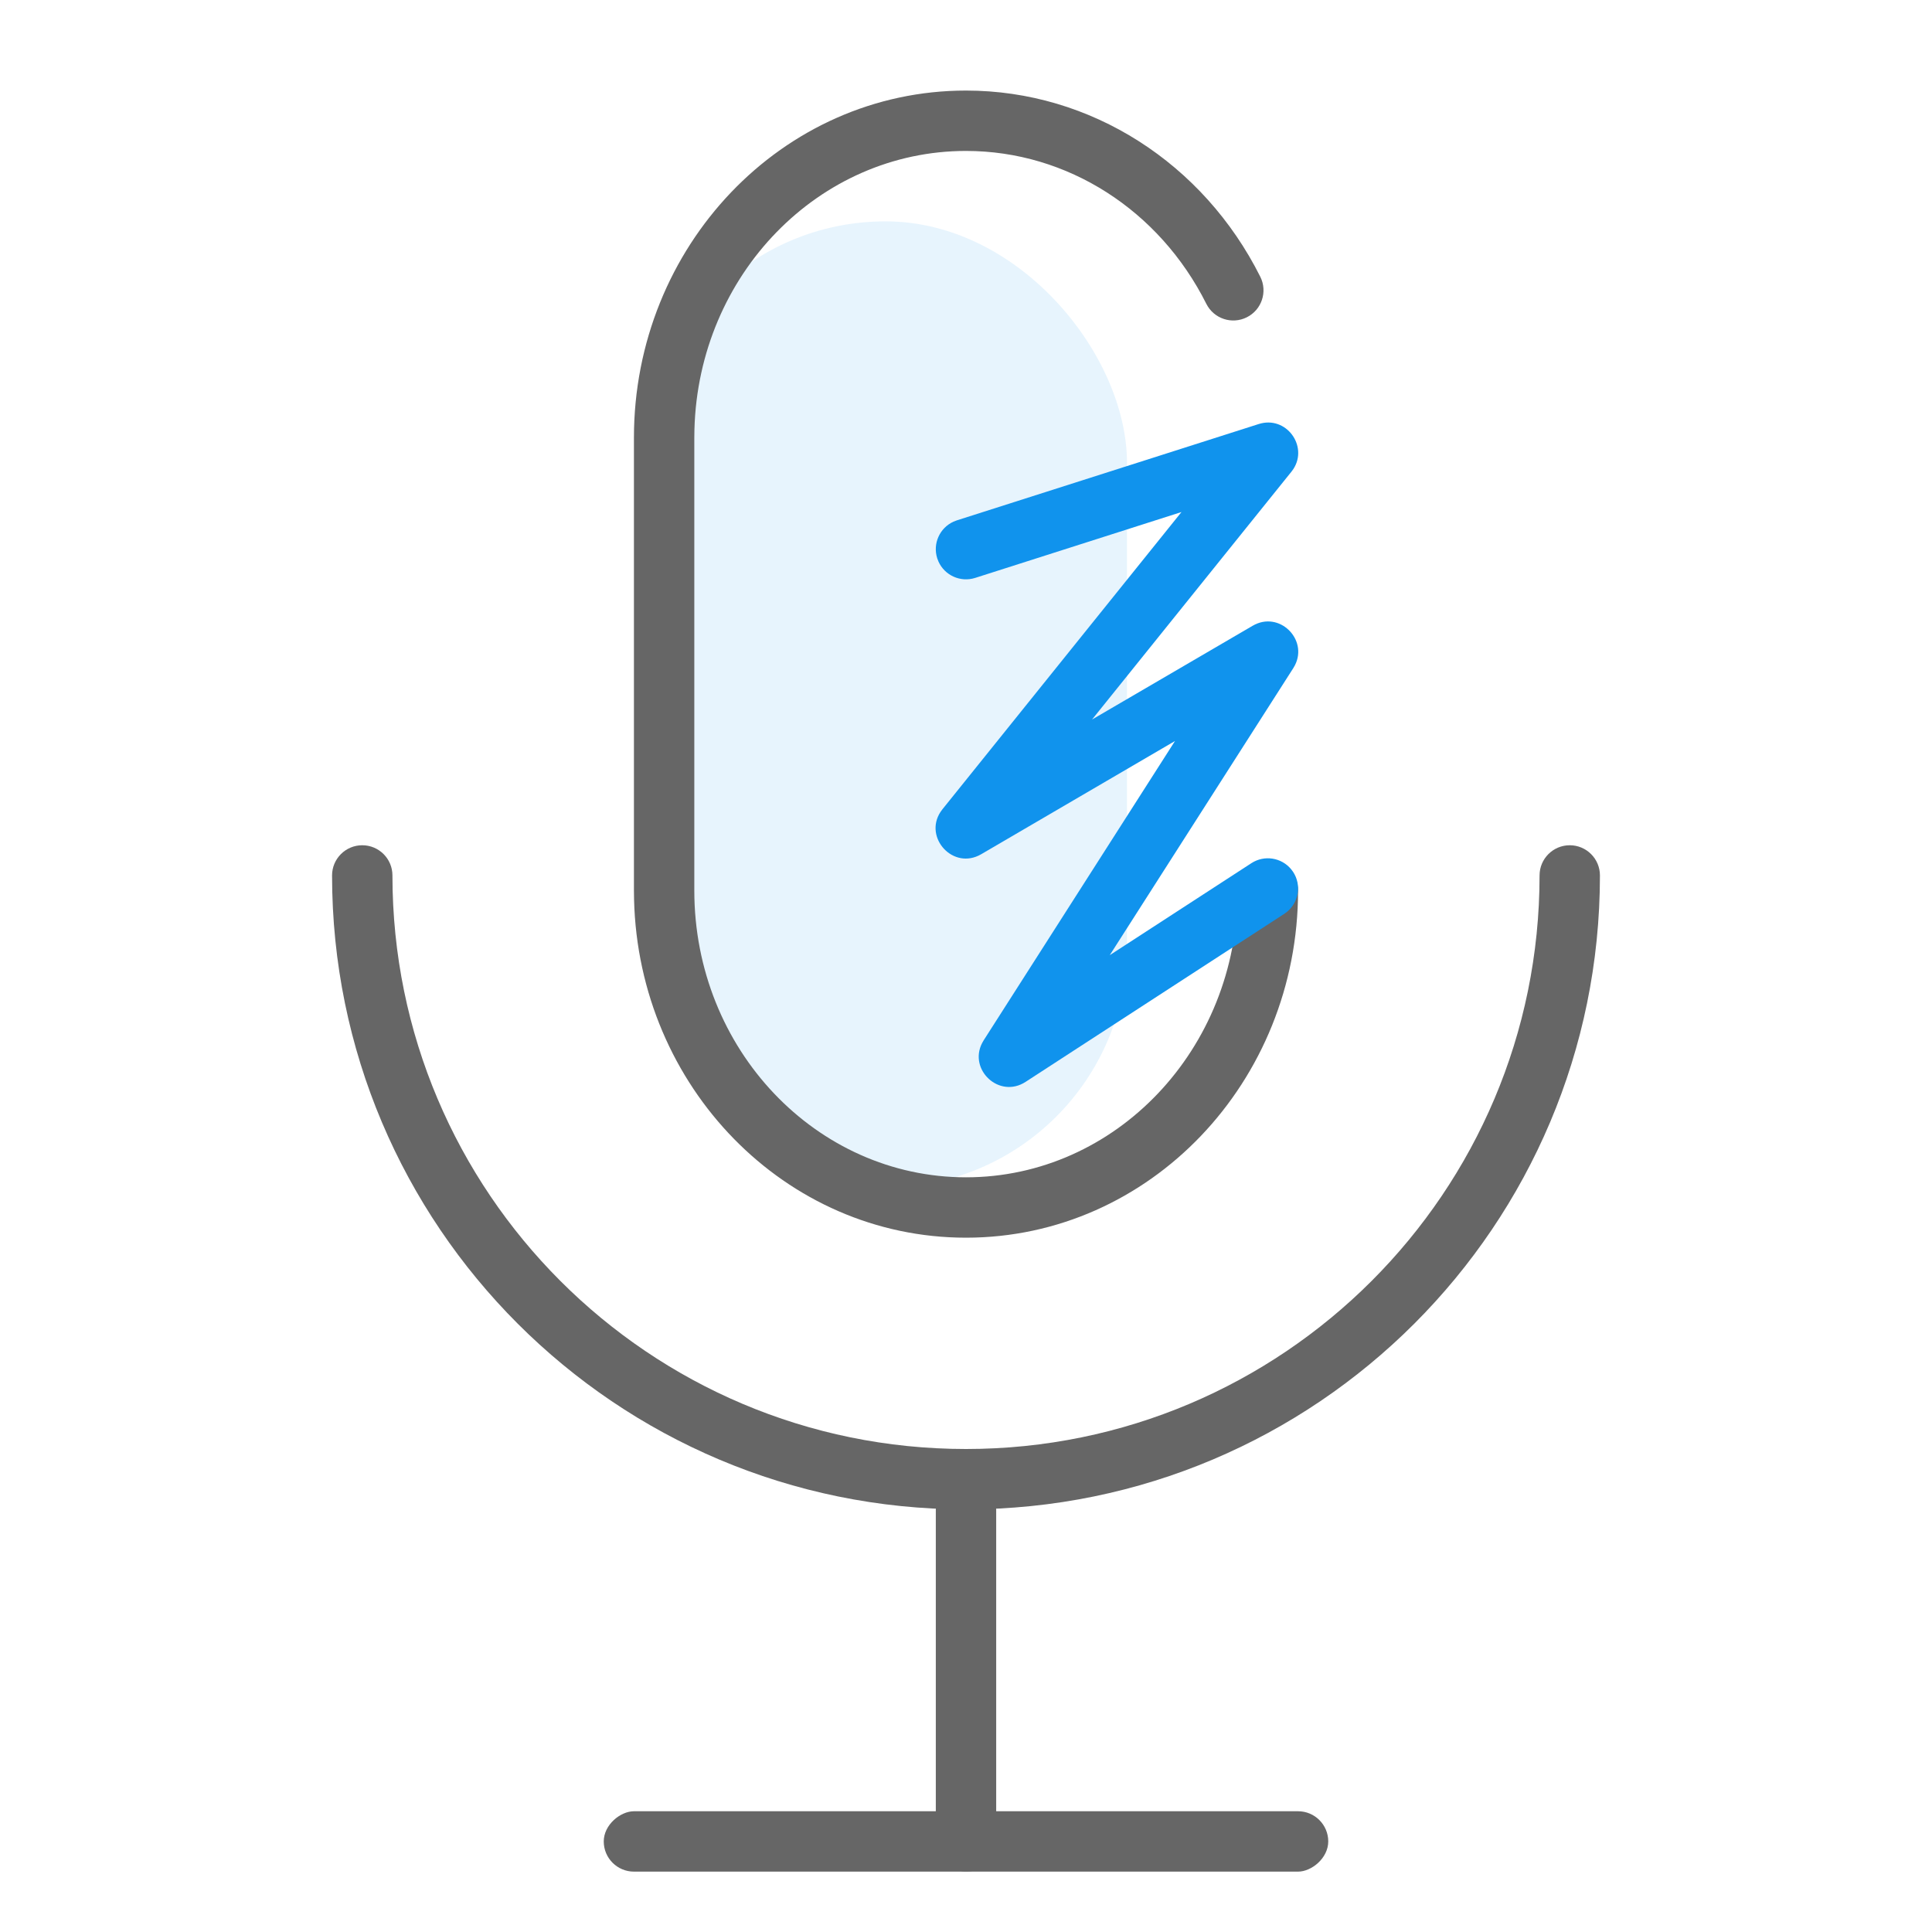 <?xml version="1.0" encoding="UTF-8"?>
<svg width="64px" height="64px" viewBox="0 0 64 64" version="1.1" xmlns="http://www.w3.org/2000/svg" xmlns:xlink="http://www.w3.org/1999/xlink">
    <!-- Generator: Sketch 61.1 (89650) - https://sketch.com -->
    <title>icon_64_main_audio</title>
    <desc>Created with Sketch.</desc>
    <g id="icon_64_main_audio" stroke="none" stroke-width="1" fill="none" fill-rule="evenodd">
        <g id="编组-3">
            <rect id="矩形" fill="#D8D8D8" opacity="0" x="0" y="0" width="64" height="64"></rect>
            <rect id="矩形" fill="#1093ED" opacity="0.1" x="21.333" y="7.333" width="16" height="32" rx="8"></rect>
            <rect id="矩形" fill="#666666" x="31" y="49" width="2" height="13" rx="1"></rect>
            <rect id="矩形" fill="#666666" transform="translate(32, 61) rotate(-90) translate(-32, -61) " x="31" y="49" width="2" height="24" rx="1"></rect>
            <path d="M52,28 C52.552,28 53,28.448 53,29 C53,40.598 43.598,50 32,50 C20.402,50 11,40.598 11,29 C11,28.448 11.448,28 12,28 C12.552,28 13,28.448 13,29 C13,39.493 21.507,48 32,48 C42.493,48 51,39.493 51,29 C51,28.448 51.448,28 52,28 Z" id="路径" fill="#666666" fill-rule="nonzero"></path>
            <path d="M32,3 C36.141,3 39.866,5.412 41.749,9.168 C41.996,9.662 41.797,10.263 41.303,10.51 C40.809,10.758 40.208,10.558 39.961,10.064 C38.41,6.97 35.367,5 32,5 C27.128,5 23.142,9.095 23.004,14.224 L23,14.5 L23,29.5 C23,34.757 27.041,39 32,39 C36.959,39 41,34.757 41,29.5 C41,28.948 41.448,28.5 42,28.5 C42.552,28.5 43,28.948 43,29.5 C43,35.841 38.086,41 32,41 C26.009,41 21.154,36.001 21.004,29.796 L21,29.5 L21,14.5 C21,8.159 25.914,3 32,3 Z" id="路径" fill="#666666" fill-rule="nonzero"></path>
            <path d="M41.696,14.047 C42.605,13.757 43.344,14.774 42.843,15.54 L42.779,15.627 L36.176,23.835 L41.496,20.729 C42.37,20.218 43.336,21.174 42.897,22.036 L42.843,22.131 L36.762,31.641 L41.455,28.593 C41.885,28.314 42.45,28.408 42.769,28.793 L42.839,28.887 C43.118,29.317 43.024,29.882 42.639,30.201 L42.545,30.271 L33.973,35.839 C33.102,36.404 32.08,35.439 32.532,34.556 L32.586,34.461 L38.923,24.547 L32.504,28.297 C31.579,28.837 30.595,27.751 31.155,26.897 L31.221,26.806 L39.138,16.962 L32.304,19.144 C31.815,19.299 31.295,19.06 31.089,18.604 L31.047,18.495 C30.891,18.006 31.131,17.486 31.587,17.28 L31.696,17.238 L41.696,14.047 Z" id="路径-2" fill="#1093ED" fill-rule="nonzero"></path>
        </g>
    </g>
</svg>